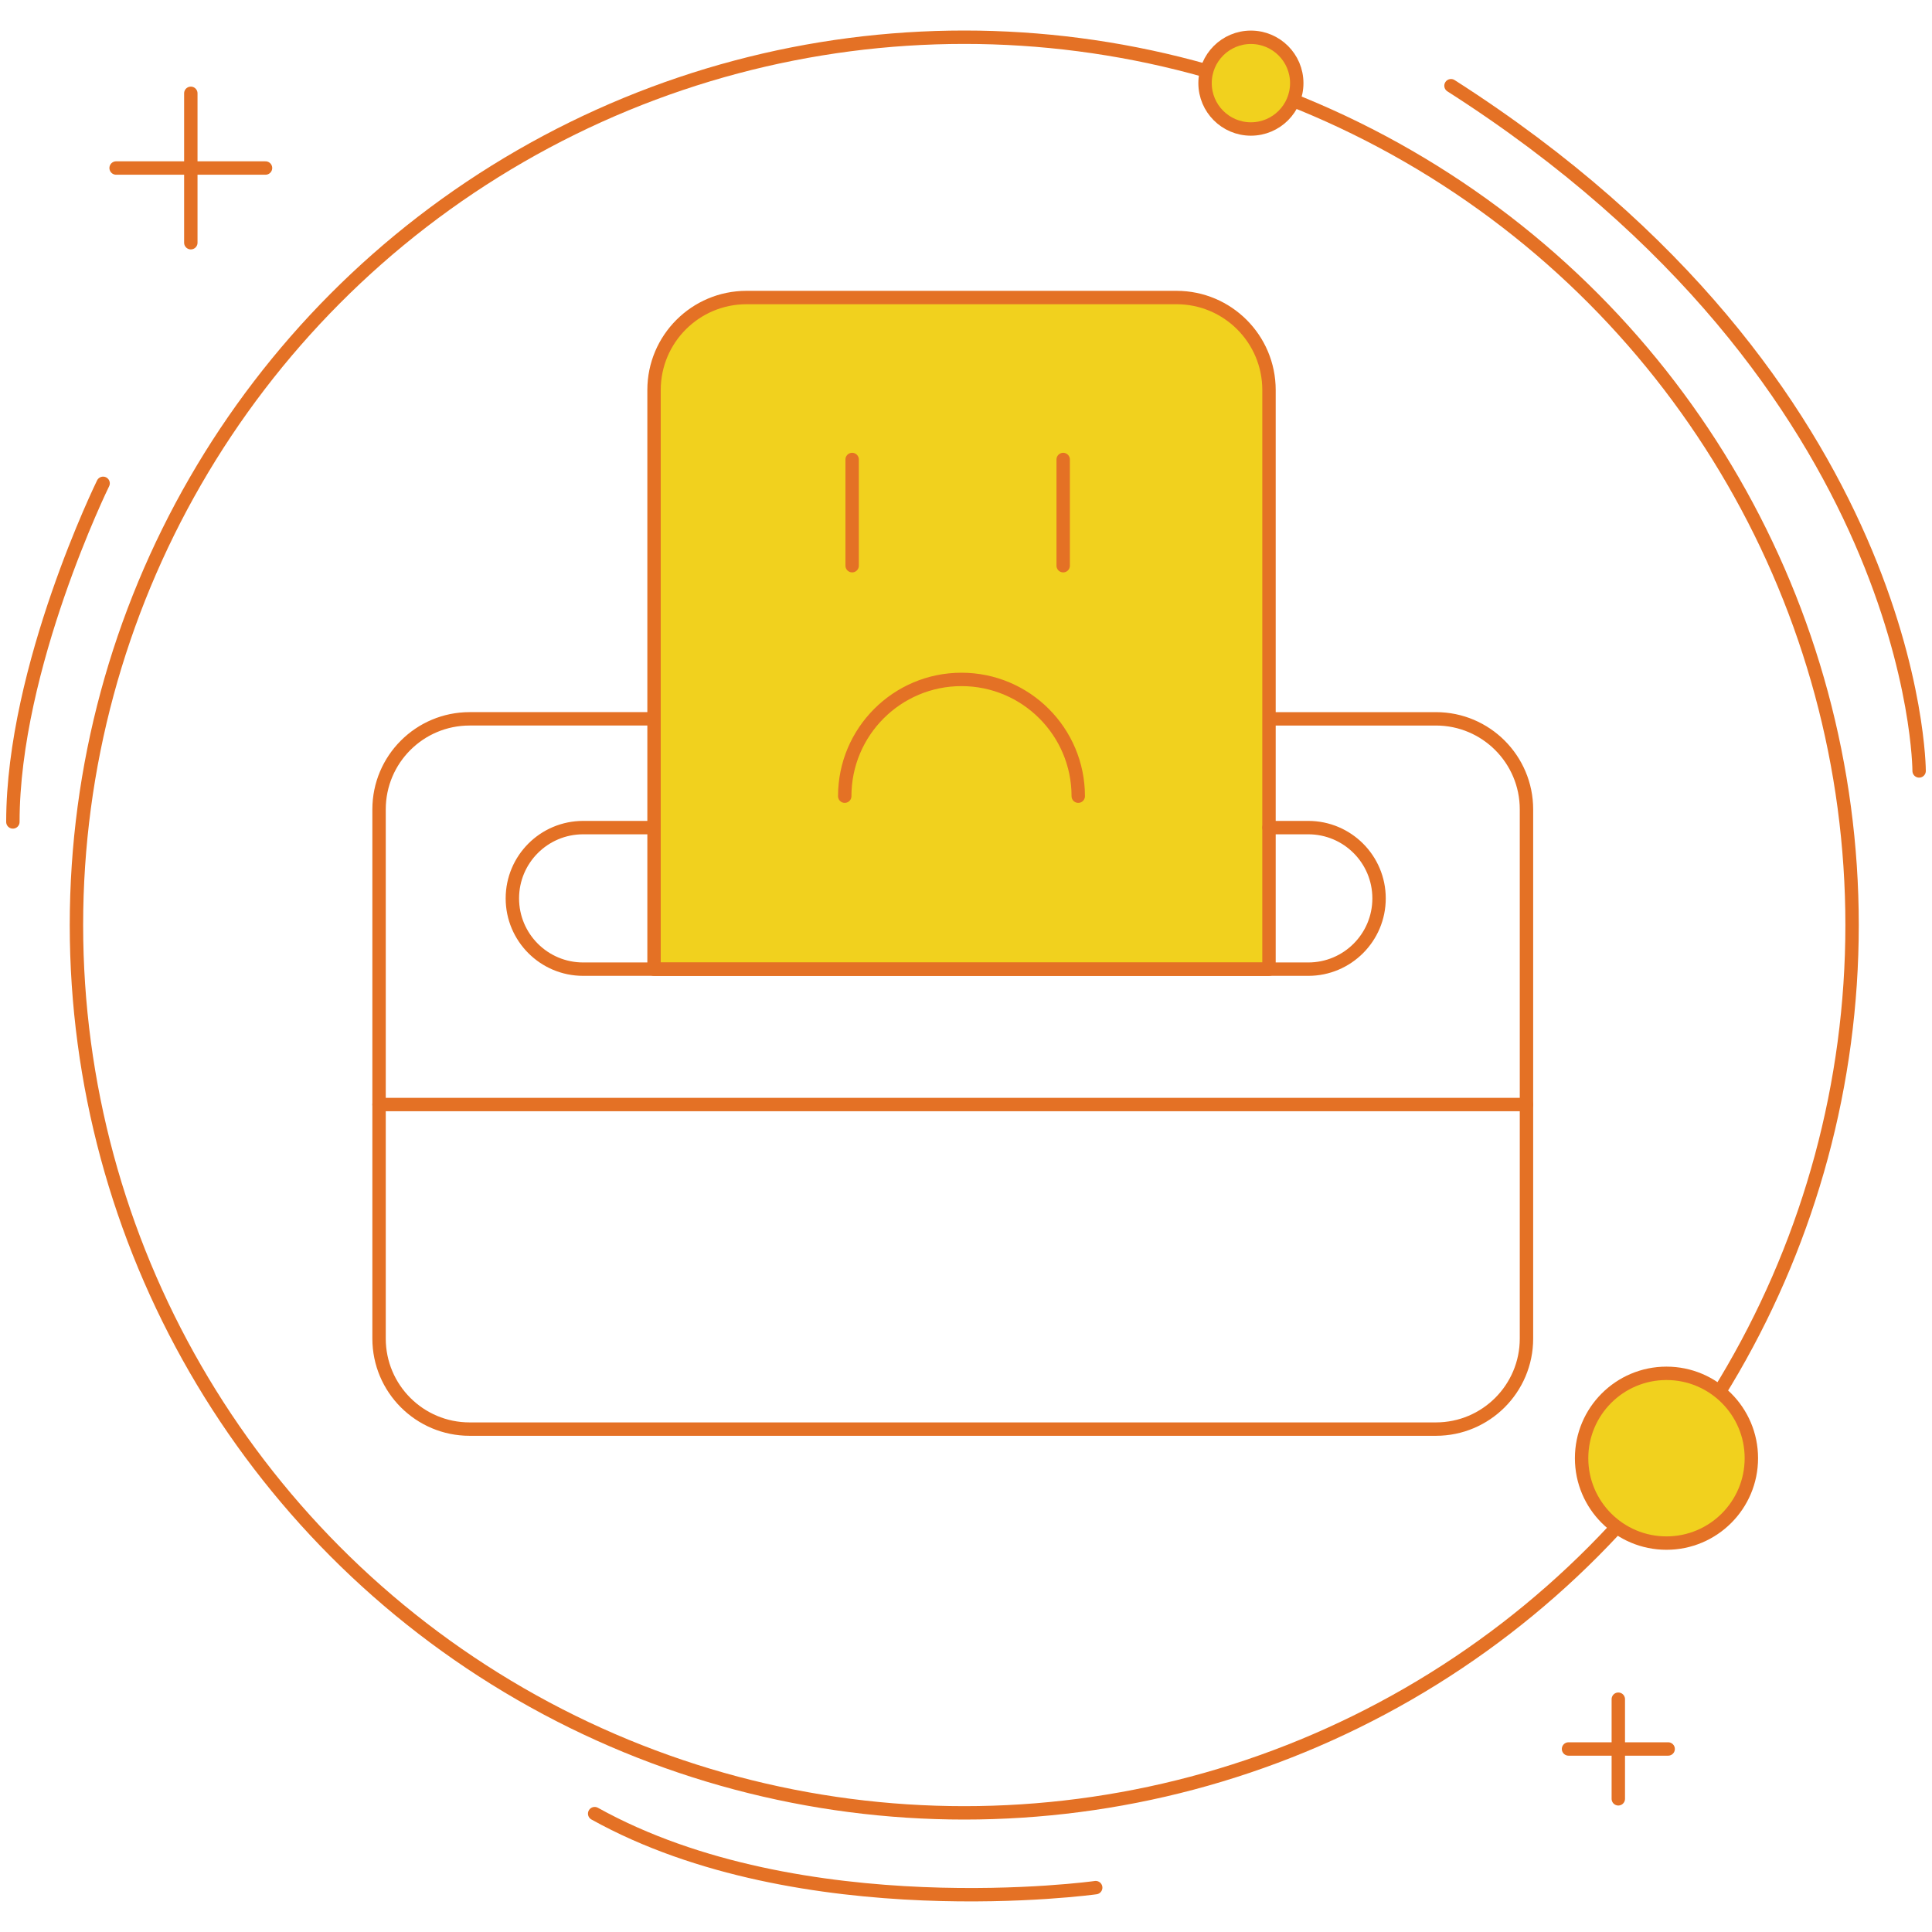 <?xml version="1.0" encoding="utf-8"?>
<!-- Generator: Adobe Illustrator 24.3.0, SVG Export Plug-In . SVG Version: 6.00 Build 0)  -->
<svg version="1.1" id="Layer_1" xmlns="http://www.w3.org/2000/svg" xmlns:xlink="http://www.w3.org/1999/xlink" x="0px" y="0px"
	 width="300px" height="300px" viewBox="0 0 300 300" style="enable-background:new 0 0 300 300;" xml:space="preserve">
<style type="text/css">
	.st0{fill:none;stroke:#E47125;stroke-width:2.08;stroke-linecap:round;stroke-linejoin:round;stroke-miterlimit:10;}
	.st1{fill:#F1D11E;stroke:#E47125;stroke-width:2.08;stroke-linecap:round;stroke-linejoin:round;stroke-miterlimit:10;}
</style>
<g>
	<g>
		<circle class="st0" cx="149.73" cy="143.64" r="137.86"/>
		<g>
			<g>
				<line class="st0" x1="29.63" y1="14.49" x2="29.63" y2="37.69"/>
				<line class="st0" x1="18.03" y1="26.09" x2="41.23" y2="26.09"/>
			</g>
			<g>
				<line class="st0" x1="251.29" y1="263.85" x2="251.29" y2="279.32"/>
				<line class="st0" x1="243.56" y1="271.58" x2="259.03" y2="271.58"/>
			</g>
			<circle class="st1" cx="194.24" cy="12.91" r="7.12"/>
			<circle class="st1" cx="258.77" cy="226.43" r="13.18"/>
			<path class="st0" d="M16.01,75.05c0,0-14.01,28.54-14.01,52.58"/>
			<path class="st0" d="M298,119.71c0,0,0-59.94-72.69-106.4"/>
			<path class="st0" d="M170.14,293.11c0,0-45.69,6.36-77.8-11.49"/>
		</g>
	</g>
	<g>
		<path class="st0" d="M197.05,111.62h25.92c7.77,0,14.06,6.3,14.06,14.06v82.17c0,7.77-6.3,14.06-14.06,14.06H72.92
			c-7.77,0-14.06-6.3-14.06-14.06v-82.17c0-7.77,6.3-14.06,14.06-14.06h28.64"/>
		<path class="st1" d="M197.05,111.62V60.56c0-7.93-6.43-14.36-14.36-14.36h-66.77c-7.93,0-14.36,6.43-14.36,14.36v51.07v38.87
			h95.49V111.62z"/>
		<path class="st0" d="M131.17,123.63c0-10.01,8.12-18.13,18.13-18.13s18.13,8.12,18.13,18.13"/>
		<line class="st0" x1="165.09" y1="71.35" x2="165.09" y2="87.84"/>
		<line class="st0" x1="132.32" y1="71.35" x2="132.32" y2="87.84"/>
		<path class="st0" d="M197.05,128.51h6.1c6.07,0,10.99,4.92,10.99,10.99v0c0,6.07-4.92,10.99-10.99,10.99H90.55
			c-6.07,0-10.99-4.92-10.99-10.99v0c0-6.07,4.92-10.99,10.99-10.99h11"/>
		<line class="st0" x1="58.86" y1="171.51" x2="237.03" y2="171.51"/>
	</g>
</g>
</svg>
